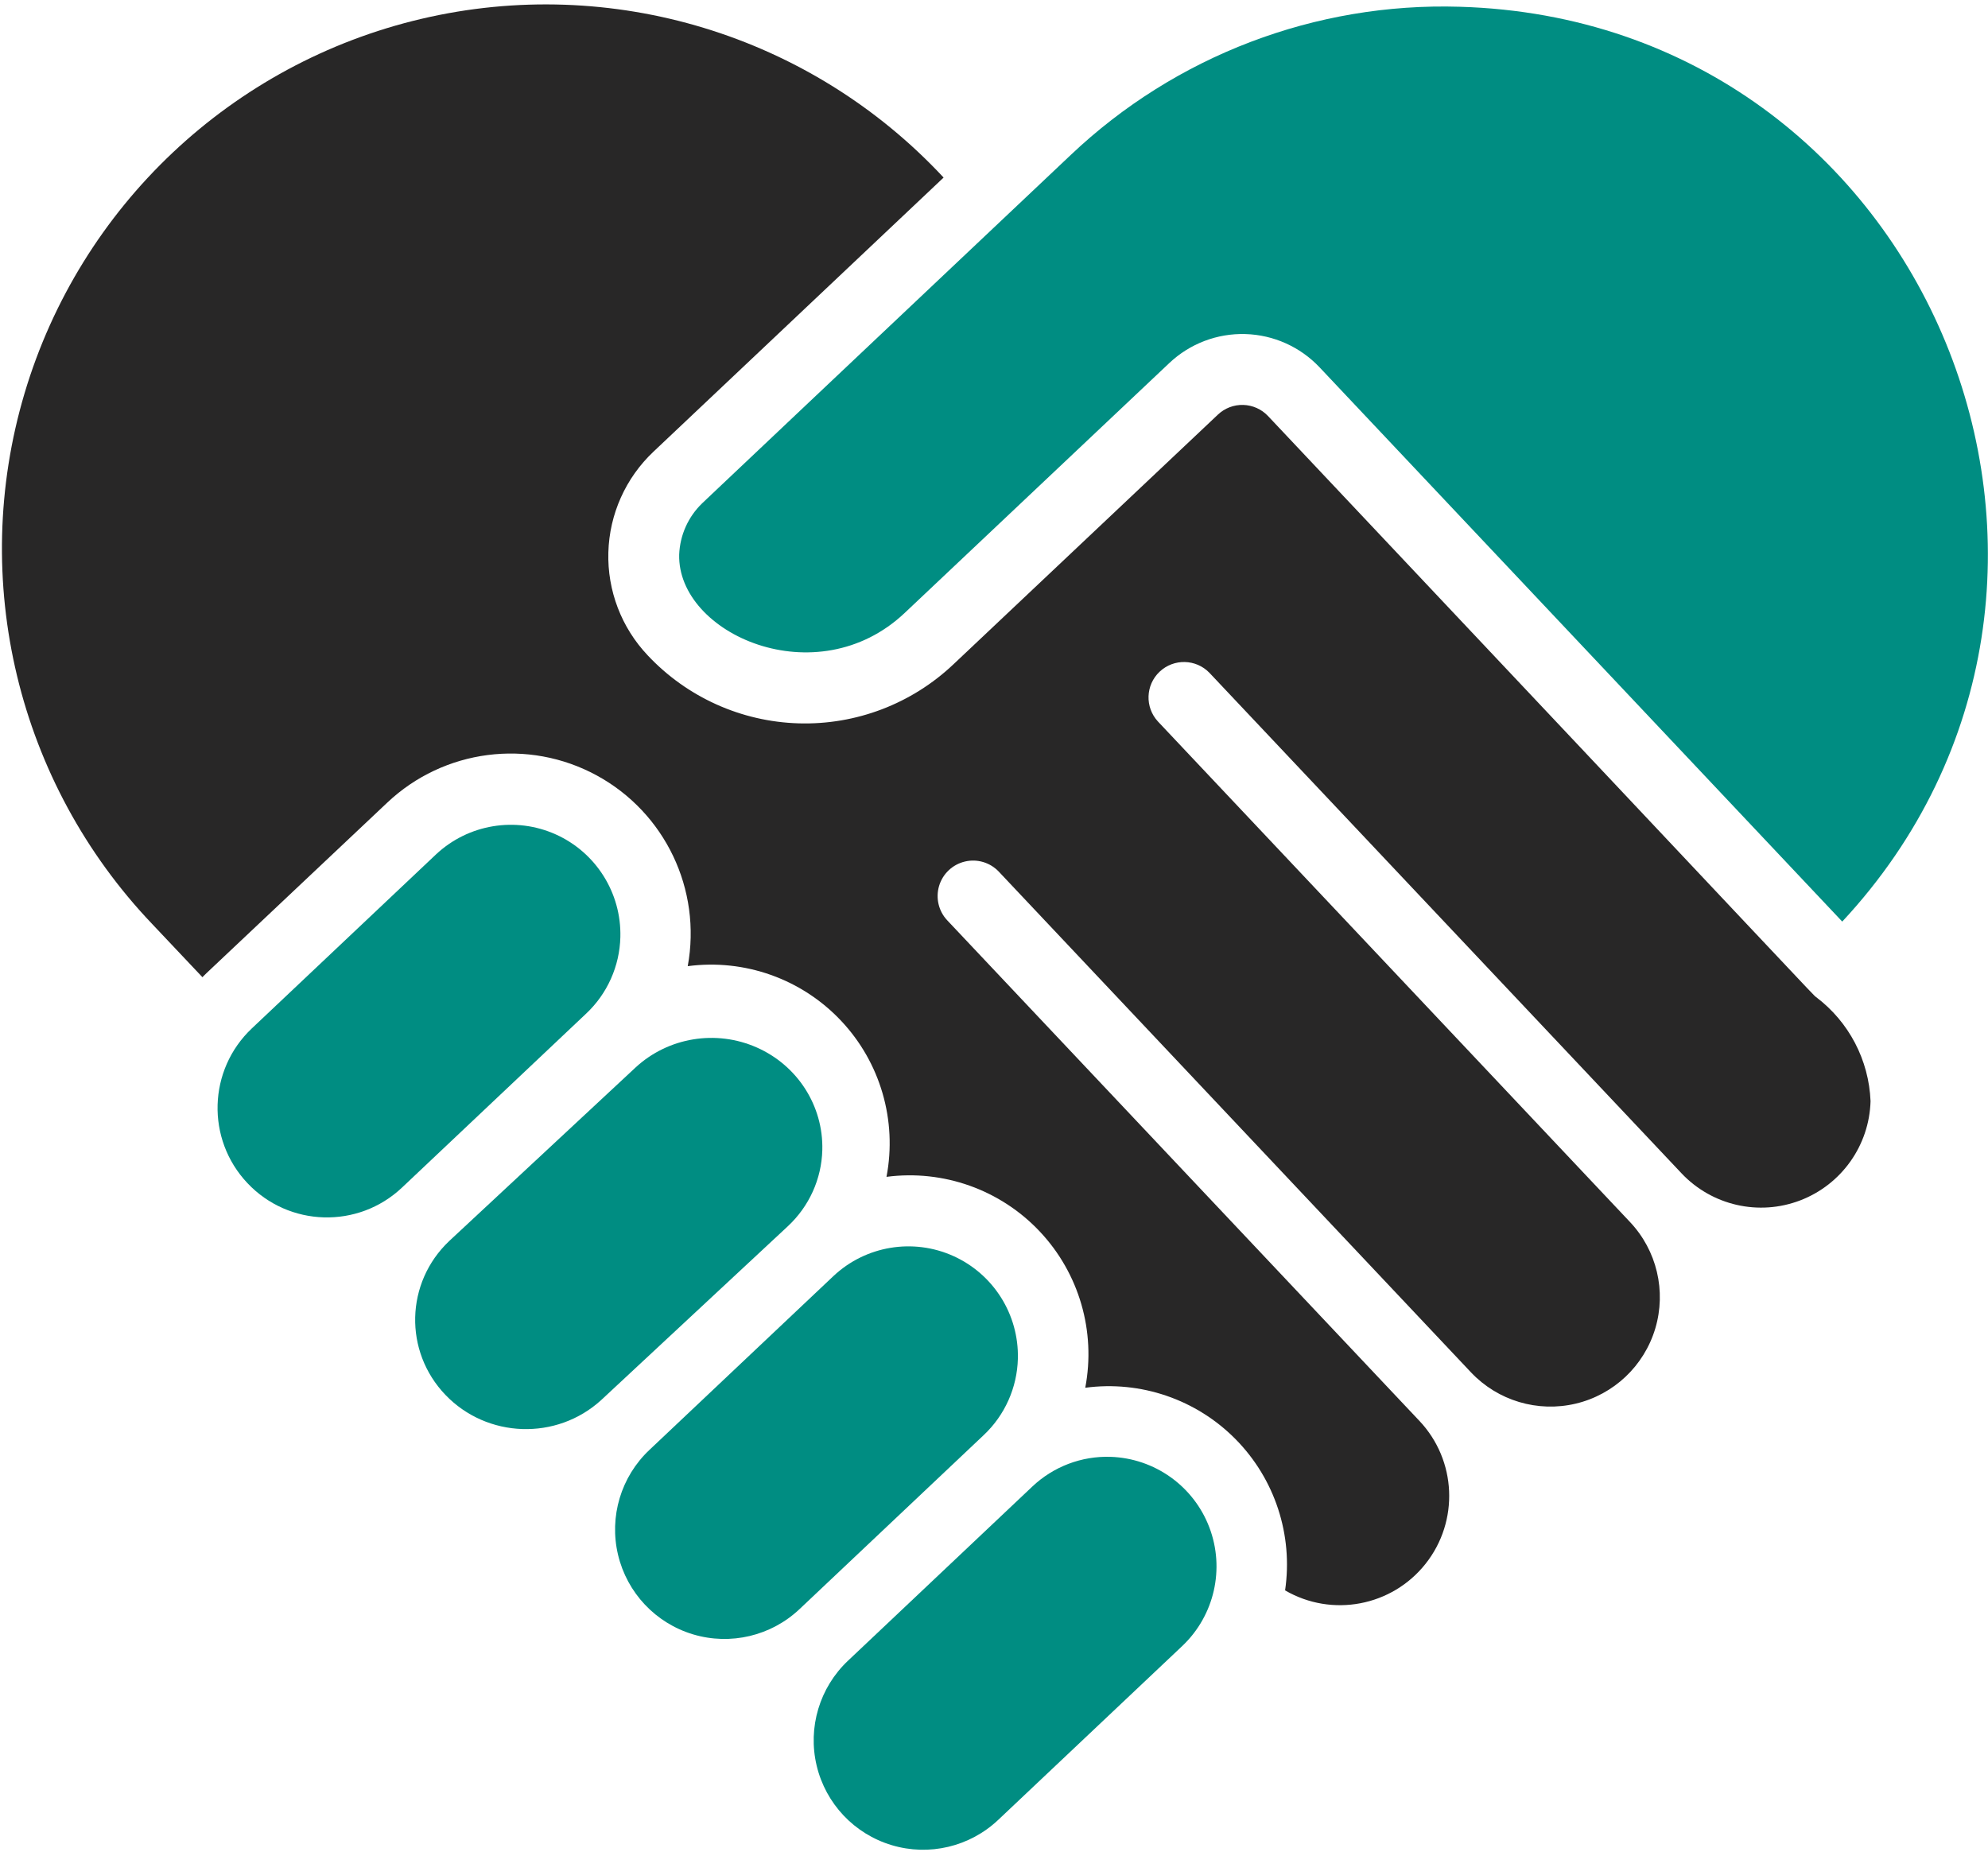 <?xml version="1.0" encoding="UTF-8"?>
<svg width="249px" height="232px" viewBox="0 0 249 232" version="1.1" xmlns="http://www.w3.org/2000/svg" xmlns:xlink="http://www.w3.org/1999/xlink">
    <!-- Generator: Sketch 64 (93537) - https://sketch.com -->
    <title>Icon_Community</title>
    <desc>Created with Sketch.</desc>
    <g id="Desktop" stroke="none" stroke-width="1" fill="none" fill-rule="evenodd">
        <g id="Desktop_Franchise" transform="translate(-365, -2626)">
            <g id="Block_04" transform="translate(365, 2617)">
                <g id="Icon_Community" transform="translate(0, 9)">
                    <path d="M77.702,117.37 C77.838,111.844 74.647,106.775 69.609,104.512 C64.569,102.249 58.663,103.23 54.626,107.002 L31.55,128.804 C26.046,133.999 25.791,142.675 30.983,148.182 C36.176,153.691 44.848,153.944 50.352,148.748 L73.428,126.947 C76.073,124.455 77.612,121.005 77.702,117.37" id="Fill-1" fill="#008D82"></path>
                    <path d="M182.841,0.847 C164.775,0.291 147.234,6.975 134.11,19.412 C36.521,111.616 130.92,22.43 87.958,63.028 C86.2,64.717 85.164,67.024 85.069,69.462 C84.822,79.407 102.307,87.191 113.332,76.756 L146.462,45.469 C149.027,43.045 152.455,41.739 155.983,41.842 C159.513,41.943 162.858,43.443 165.282,46.013 L230.744,115.431 C270.105,73.172 241.945,2.575 182.841,0.847" id="Fill-3" fill="#008D82"></path>
                    <path d="M127.49,170.174 C127.626,164.646 124.436,159.58 119.395,157.314 C114.357,155.051 108.451,156.032 104.414,159.807 L81.338,181.608 C77.776,184.967 76.279,189.973 77.409,194.738 C78.536,199.504 82.12,203.304 86.808,204.709 C91.499,206.112 96.578,204.908 100.14,201.548 L123.216,179.746 C125.861,177.254 127.4,173.807 127.49,170.174" id="Fill-5" fill="#008D82"></path>
                    <path d="M227.481,124.898 C227.038,124.581 228.417,125.909 158.821,52.109 C158.013,51.252 156.896,50.753 155.72,50.719 C154.541,50.685 153.402,51.12 152.545,51.932 L119.418,83.208 C114.197,88.151 107.226,90.813 100.039,90.602 C92.855,90.393 86.052,87.33 81.129,82.088 C77.836,78.614 76.063,73.972 76.197,69.187 C76.33,64.4 78.363,59.864 81.842,56.579 L118.188,22.239 C101.532,4.359 76.583,-3.228 52.801,2.356 C29.018,7.937 10.046,25.836 3.075,49.262 C-3.893,72.688 2.208,98.053 19.067,115.74 L25.358,122.4 C25.75,121.958 25.4,122.352 48.507,100.529 C55.596,93.838 66.182,92.466 74.743,97.126 C83.306,101.786 87.902,111.425 86.14,121.015 C93.259,120.073 100.402,122.611 105.332,127.838 C110.266,133.065 112.385,140.345 111.035,147.404 C118.16,146.47 125.3,149.014 130.23,154.245 C135.161,159.477 137.281,166.758 135.93,173.82 C142.873,172.893 149.846,175.282 154.765,180.269 C159.683,185.256 161.978,192.267 160.959,199.2 C166.839,202.619 174.334,201.198 178.557,195.866 C182.78,190.534 182.448,182.906 177.777,177.962 L118.648,115.279 C117.56,114.126 117.172,112.478 117.624,110.959 C118.08,109.437 119.31,108.276 120.854,107.911 C122.398,107.543 124.019,108.029 125.107,109.182 L184.236,171.884 C187.596,175.444 192.599,176.94 197.361,175.81 C202.125,174.68 205.922,171.091 207.325,166.4 C208.727,161.707 207.52,156.622 204.16,153.061 L145.029,90.365 C143.382,88.576 143.479,85.795 145.247,84.13 C147.018,82.461 149.797,82.525 151.485,84.273 L210.621,146.969 C214.434,150.999 220.294,152.335 225.473,150.355 C230.653,148.375 234.132,143.471 234.289,137.925 C234.083,132.781 231.587,128 227.481,124.898" id="Fill-7" fill="#282727"></path>
                    <path d="M139.09,182.473 C135.456,182.357 131.929,183.701 129.291,186.203 L106.215,208.007 C102.653,211.37 101.156,216.375 102.285,221.14 C103.416,225.908 107,229.709 111.691,231.112 C116.379,232.518 121.462,231.31 125.023,227.95 L148.099,206.149 C152.11,202.336 153.44,196.484 151.472,191.309 C149.504,186.137 144.62,182.651 139.09,182.473" id="Fill-9" fill="#008D82"></path>
                    <path d="M102.996,144.04 C103.134,138.524 99.902,133.463 94.797,131.204 C89.694,128.942 83.712,129.921 79.623,133.69 L56.25,155.455 C50.769,160.662 50.563,169.247 55.783,174.706 C61.006,180.162 69.709,180.459 75.296,175.366 L98.672,153.596 C101.348,151.108 102.904,147.667 102.996,144.04" id="Fill-12" fill="#008D82"></path>
                </g>
            </g>
        </g>
    </g>
</svg>